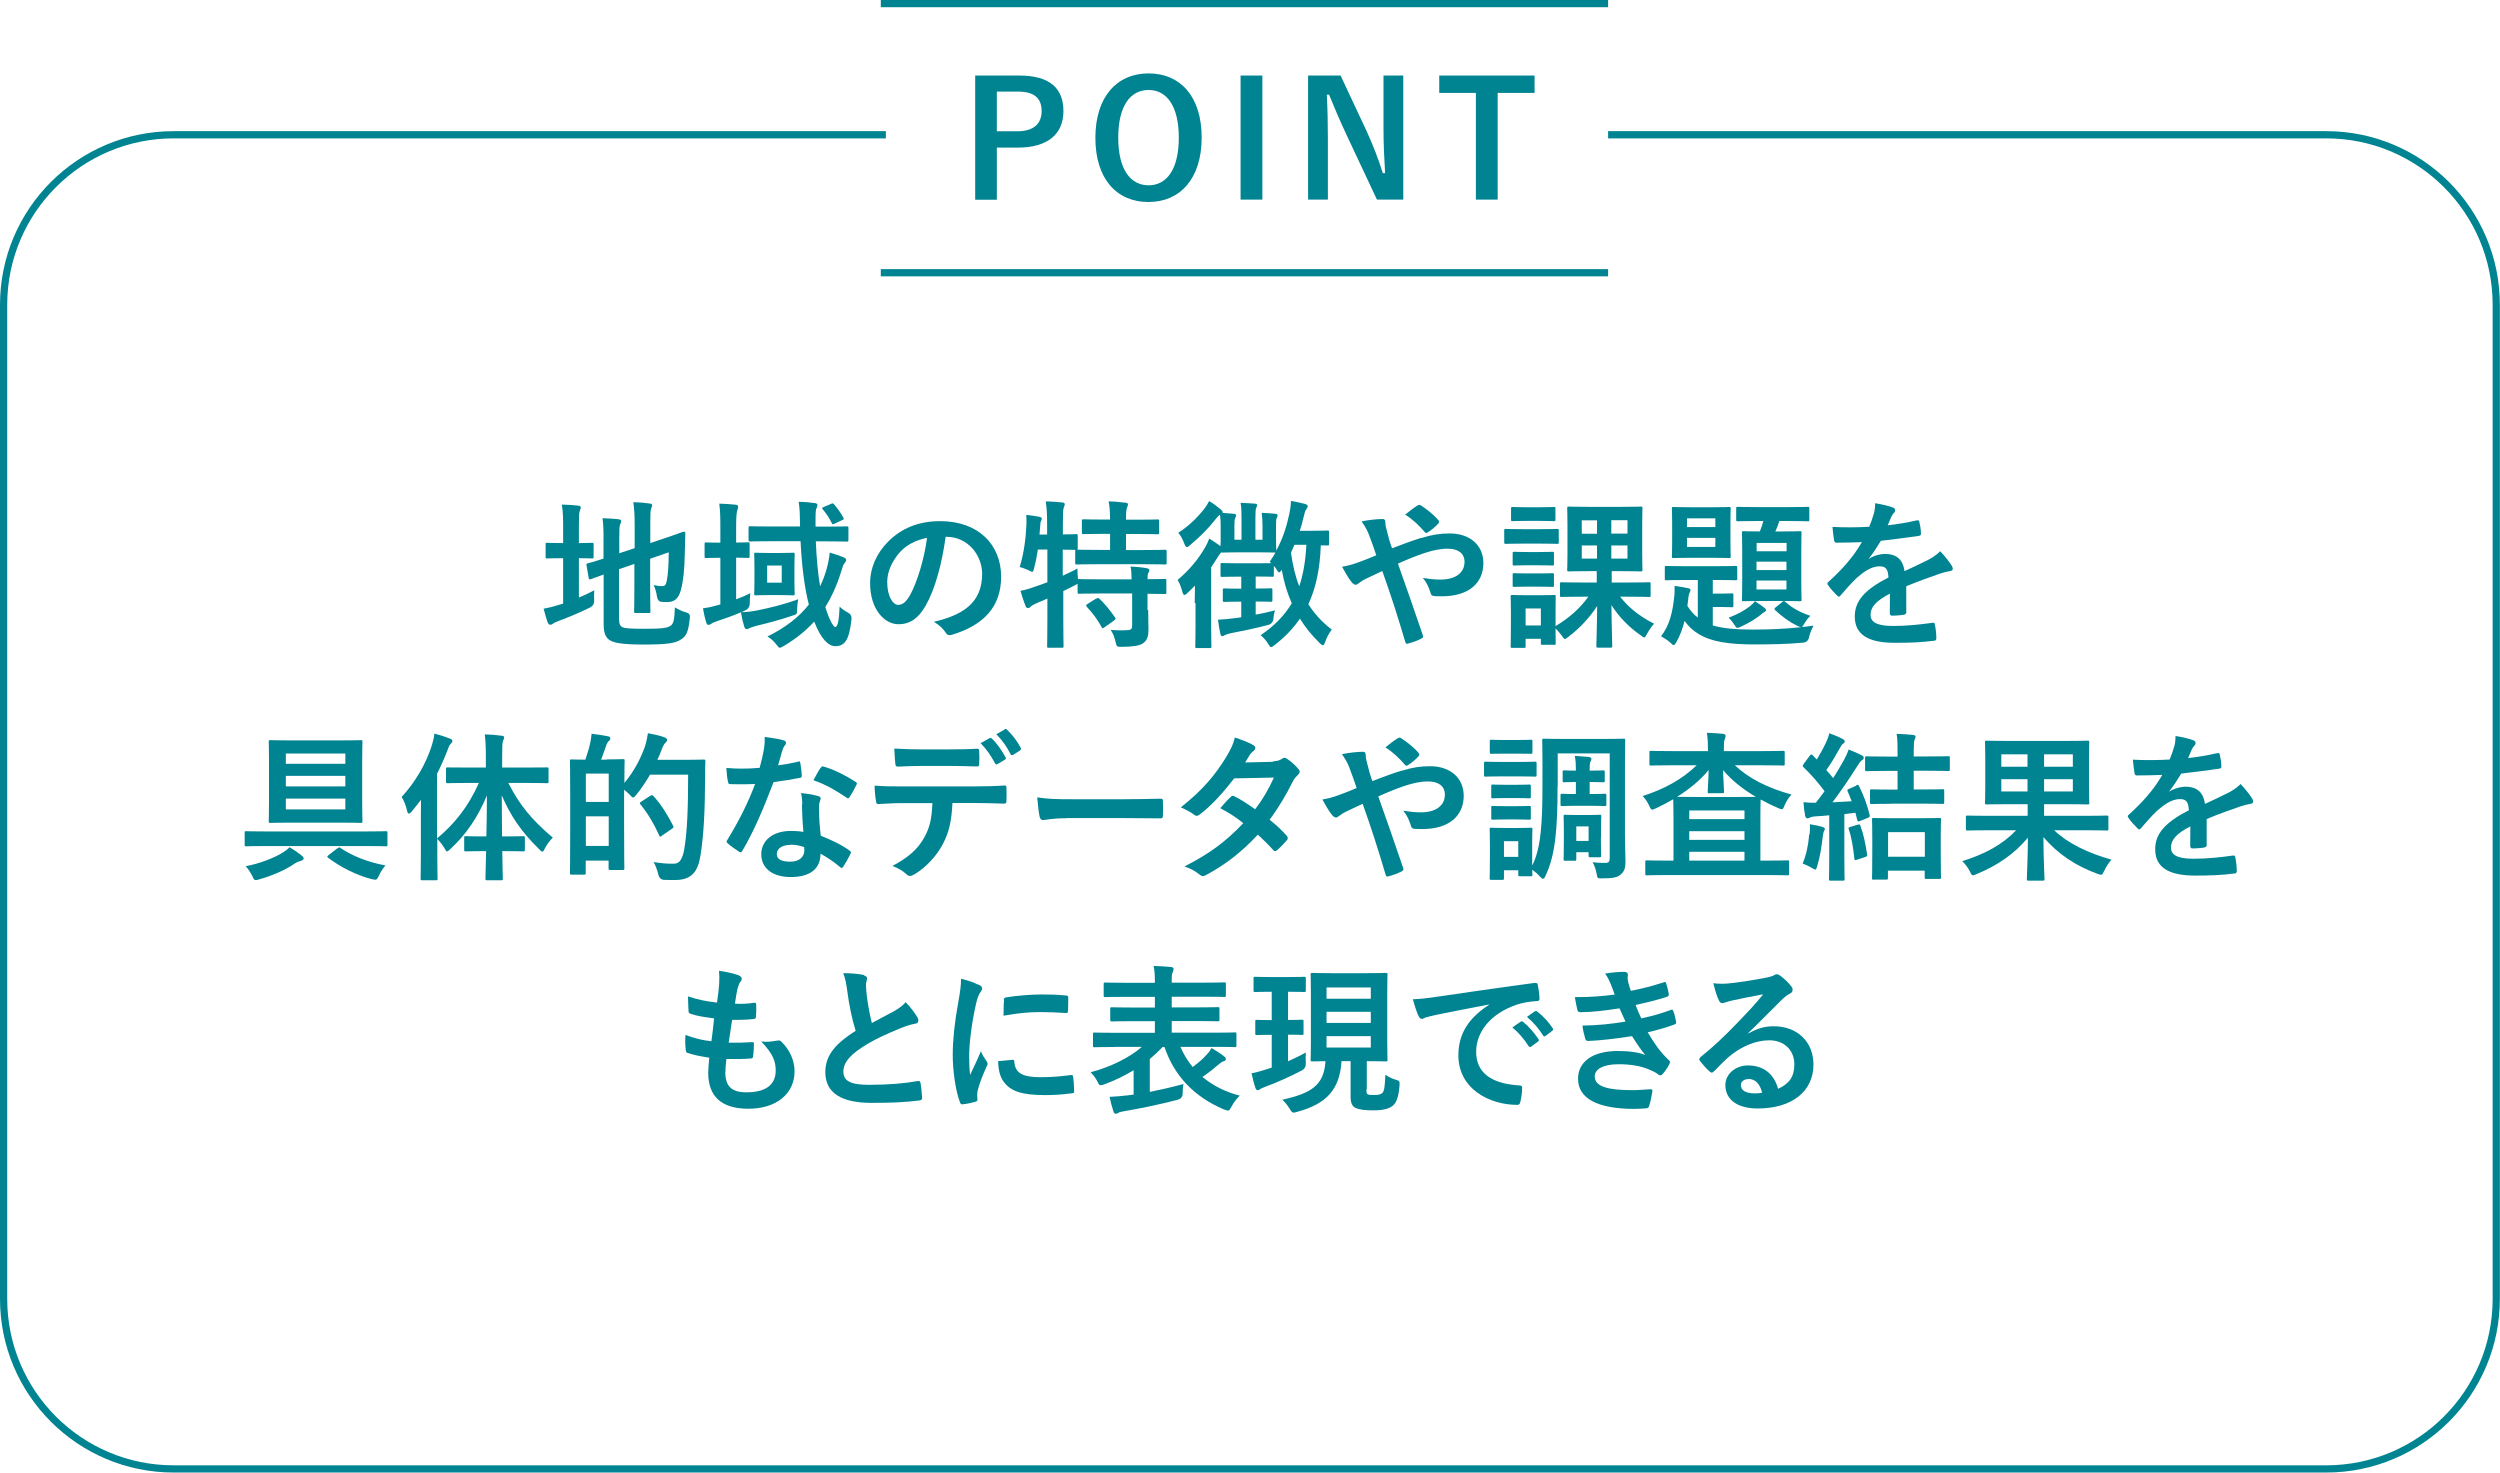 <?xml version="1.0" encoding="UTF-8"?>
<svg id="_レイヤー_2" data-name="レイヤー 2" xmlns="http://www.w3.org/2000/svg" viewBox="0 0 186.99 110.14">
  <defs>
    <style>
      .cls-1 {
        fill: none;
        stroke: #008492;
        stroke-miterlimit: 10;
        stroke-width: .54px;
      }

      .cls-2 {
        fill: #008492;
      }
    </style>
  </defs>
  <g id="_レイヤー_1-2" data-name="レイヤー 1">
    <g>
      <path class="cls-1" d="M120.28,10.08h53.71c7.02,0,12.72,5.69,12.72,12.72v74.35c0,7.02-5.69,12.72-12.72,12.72H12.99c-7.02,0-12.72-5.69-12.72-12.72V22.8c0-7.02,5.69-12.72,12.72-12.72h53.27"/>
      <g>
        <path class="cls-2" d="M76.23,5.65c2.28,0,3.31.94,3.31,2.66s-1.18,2.73-3.41,2.73h-1.57v3.9h-1.62V5.65h3.28ZM74.56,9.82h1.52c1.23,0,1.83-.56,1.83-1.51s-.54-1.46-1.77-1.46h-1.58v2.97Z"/>
        <path class="cls-2" d="M89.88,10.29c0,3.06-1.6,4.82-3.98,4.82s-3.97-1.73-3.97-4.8,1.61-4.82,3.98-4.82,3.97,1.72,3.97,4.8ZM83.64,10.3c0,2.37.91,3.56,2.27,3.56s2.26-1.2,2.26-3.56-.9-3.57-2.26-3.57-2.27,1.18-2.27,3.57Z"/>
        <path class="cls-2" d="M94.42,14.93h-1.63V5.65h1.63v9.28Z"/>
        <path class="cls-2" d="M104.96,14.93h-1.97l-2.25-4.79c-.54-1.16-.91-2.02-1.33-3.06h-.17c.06,1.1.08,2.2.08,3.35v4.5h-1.48V5.65h2.43l1.93,4.12c.53,1.16.89,2.11,1.23,3.18h.17c-.07-1.14-.12-2.15-.12-3.4v-3.9h1.48v9.28Z"/>
        <path class="cls-2" d="M114.78,6.95h-2.76v7.98h-1.63v-7.98h-2.74v-1.3h7.13v1.3Z"/>
      </g>
      <g>
        <path class="cls-2" d="M43.29,44.7c.38-.16.75-.33,1.16-.55-.02.22-.02.49-.01.74q.02.38-.31.55c-.74.37-1.59.72-2.38,1.02-.2.08-.35.14-.39.19-.05.05-.13.08-.2.08s-.13-.04-.18-.14c-.12-.31-.21-.66-.32-1.06.38-.07.75-.16,1.18-.3l.28-.08v-3.4h-.1c-.78,0-1.02.02-1.09.02-.12,0-.12-.01-.12-.13v-.91c0-.12,0-.13.12-.13.07,0,.31.02,1.09.02h.1v-1.12c0-.79-.01-1.28-.1-1.76.47.01.84.04,1.23.08.12.01.19.07.19.14,0,.08-.04.14-.07.24-.06.14-.07.44-.07,1.14v1.28c.68,0,.91-.02.98-.02.11,0,.12.01.12.13v.91c0,.12-.01.13-.12.13-.07,0-.3-.02-.98-.02v2.96ZM46.31,46.36c0,.31.06.45.23.54.17.1.54.13,1.72.13,1.29,0,1.69-.06,1.93-.25.19-.17.25-.41.29-1.35.24.14.51.29.86.38q.3.08.26.39c-.11,1.04-.25,1.36-.65,1.62-.41.28-.98.39-2.83.39-1.63,0-2.22-.14-2.52-.33-.29-.18-.45-.54-.45-1.18v-3.73c-.61.22-.86.32-.96.35-.12.04-.13.02-.16-.1l-.16-.93c-.02-.12-.01-.12.1-.16.1-.02.41-.1,1.17-.35v-1.32c.01-.66-.01-1.22-.07-1.7.41.01.79.04,1.15.07.17.02.24.07.24.13,0,.1-.02.14-.07.25-.06.12-.07.38-.07,1.14v1.03l1.15-.38v-1.74c0-.72-.02-1.09-.1-1.7.45.01.83.04,1.22.1.12.01.19.06.19.13,0,.08-.04.14-.07.24-.06.14-.07.44-.07,1.08v1.51l.92-.31c1.12-.37,1.48-.53,1.57-.54s.13.02.13.12l-.04,1.53c-.02,1.21-.12,2.09-.29,2.7-.18.69-.51.91-1.03.91-.14,0-.29,0-.44-.02q-.26-.02-.32-.39c-.04-.28-.13-.62-.25-.86.25.06.47.08.63.08.2,0,.29-.06.36-.44.08-.46.13-.92.14-2.09l-1.39.48v2.08c0,1.2.02,1.78.02,1.85,0,.12-.01.13-.13.13h-.96c-.12,0-.13-.01-.13-.13,0-.08.02-.66.02-1.85v-1.69l-1.15.39v3.79Z"/>
        <path class="cls-2" d="M55.08,44.82c.35-.13.69-.27,1.04-.45-.02.21-.04.47-.04.74q0,.4-.35.55c-.1.05-.19.1-.29.13.48-.01.81-.06,1.23-.14.87-.18,1.93-.42,3.03-.83-.04.24-.07.48-.08.72,0,.39,0,.41-.36.51-.85.3-1.82.55-2.73.77-.21.07-.36.11-.43.14-.1.05-.17.1-.25.1-.07,0-.13-.05-.18-.18-.1-.31-.18-.66-.25-1.08-.59.25-1.24.48-1.87.69-.2.07-.3.12-.36.17-.06.05-.13.08-.2.08-.06,0-.12-.04-.16-.16-.1-.31-.18-.67-.25-1.08.38-.05.67-.11,1.04-.22l.26-.07v-3.49h-.02c-.74,0-.97.02-1.04.02-.11,0-.12-.01-.12-.13v-.9c0-.13.01-.14.12-.14.08,0,.31.02,1.06.02v-1.1c0-.85-.01-1.22-.08-1.82.44.01.81.04,1.23.08.11.01.18.07.18.13,0,.1-.02.16-.05.25-.06.14-.1.44-.1,1.33v1.12c.61,0,.81-.02.88-.02.12,0,.13.01.13.14v.9c0,.12-.01.13-.13.13-.07,0-.28-.01-.88-.02v3.09ZM61.02,40.48c.05,1.29.16,2.44.32,3.37.2-.41.36-.84.49-1.3.1-.35.2-.85.23-1.22.36.1.73.23,1.03.35.14.07.2.11.2.21,0,.08-.05.14-.12.23-.1.1-.13.25-.26.65-.32,1.03-.71,1.88-1.18,2.63.34,1.1.63,1.5.74,1.5.19,0,.29-.51.33-1.53.17.18.42.34.61.44q.31.16.28.49c-.17,1.6-.51,2.03-1.22,2.03-.49,0-1.06-.51-1.57-1.84-.61.68-1.35,1.27-2.26,1.82-.16.08-.24.14-.31.14s-.13-.07-.25-.23c-.2-.26-.44-.48-.68-.61,1.34-.66,2.36-1.45,3.1-2.39-.33-1.27-.54-2.98-.62-4.74h-2.13c-1.16,0-1.55.02-1.63.02-.12,0-.13-.01-.13-.14v-.87c0-.12.01-.13.13-.13.07,0,.47.02,1.63.02h2.09v-.14c-.01-.8-.02-1.14-.1-1.71.42.01.78.04,1.21.1.13.01.19.07.19.13,0,.08-.02.16-.06.24-.06.12-.08.25-.08.83v.56h.68c1.17,0,1.58-.02,1.65-.02.12,0,.13.01.13.13v.87c0,.13-.01.14-.13.14-.07,0-.48-.02-1.65-.02h-.66ZM58.39,41.36c.65,0,.84-.02.91-.02.13,0,.14.01.14.13,0,.07-.02.31-.02.92v1.08c0,.62.02.86.02.93,0,.12-.01.13-.14.13-.07,0-.26-.02-.91-.02h-.93c-.65,0-.84.02-.92.02-.12,0-.13-.01-.13-.13,0-.08.02-.31.02-.93v-1.08c0-.61-.02-.85-.02-.92,0-.12.01-.13.13-.13.08,0,.28.02.92.02h.93ZM58.47,42.3h-1.09v1.28h1.09v-1.28ZM62.17,37.68c.14-.05.14-.04.23.06.26.3.51.67.68.98.06.11.04.14-.13.2l-.51.24c-.17.08-.18.07-.24-.06-.18-.36-.39-.69-.66-1-.08-.1-.06-.13.1-.19l.54-.23Z"/>
        <path class="cls-2" d="M70.73,40.15c-.28,2.03-.78,3.9-1.5,5.16-.51.9-1.14,1.38-2.03,1.38-1.05,0-2.12-1.12-2.12-3.07,0-1.15.49-2.25,1.35-3.11,1-1,2.27-1.53,3.89-1.53,2.87,0,4.56,1.77,4.56,4.15,0,2.22-1.26,3.62-3.68,4.35-.25.07-.36.02-.51-.22-.13-.2-.38-.48-.84-.75,2.02-.48,3.61-1.32,3.61-3.58,0-1.42-1.08-2.78-2.68-2.78h-.05ZM67.29,41.32c-.57.65-.93,1.45-.93,2.21,0,1.1.44,1.71.81,1.71.31,0,.57-.16.9-.73.53-.97,1.06-2.69,1.27-4.28-.84.17-1.51.5-2.05,1.09Z"/>
        <path class="cls-2" d="M85.88,45.62c0,.55.02,1.06.02,1.48,0,.44-.07.78-.41,1.02-.26.18-.78.26-1.59.26-.36,0-.37.01-.46-.37-.07-.32-.21-.69-.37-.9.42.04.87.05,1.28.02.26-.01.33-.11.33-.37v-2.37h-2.36c-1.14,0-1.52.02-1.59.02-.12,0-.13-.01-.13-.13v-.61s-.13.07-.23.12c-.26.14-.55.28-.84.42v2c0,1.36.02,2.05.02,2.11,0,.12-.01.13-.14.13h-.96c-.12,0-.13-.01-.13-.13,0-.07.02-.74.02-2.09v-1.46l-.84.36c-.19.08-.33.17-.4.24-.05.06-.13.11-.2.11-.08,0-.13-.02-.18-.13-.14-.33-.3-.83-.39-1.16.38-.07.71-.17,1.11-.32.3-.1.6-.2.9-.32v-2.45h-.71c-.07.47-.16.93-.28,1.38-.05.2-.07.29-.14.29-.06,0-.14-.05-.28-.12-.19-.08-.45-.19-.66-.24.32-1.04.46-2.18.5-3.13.01-.23.01-.5-.01-.77.31.04.67.08.97.14.14.04.19.07.19.14s-.02.12-.06.19c-.04.08-.05.22-.06.41l-.05.59h.57v-.67c0-.85-.02-1.21-.1-1.81.46.01.81.04,1.23.08.12.01.19.06.19.12,0,.1-.04.16-.07.25-.06.14-.07.44-.07,1.33v.69c.66,0,.91-.02.97-.02.13,0,.14.01.14.12v.92c0,.07-.01.11-.04.12.1,0,.5.02,1.59.02h.87v-1.2h-.49c-1.07,0-1.41.02-1.48.02-.13,0-.14-.01-.14-.13v-.85c0-.12.01-.13.14-.13.07,0,.42.02,1.48.02h.49c-.01-.69-.04-1.03-.11-1.36.47.01.84.05,1.26.1.12.01.19.05.19.12,0,.08-.04.16-.07.24-.05.13-.08.32-.08.91h.84c1.08,0,1.44-.02,1.51-.02.12,0,.13.01.13.13v.85c0,.12-.01.13-.13.13-.07,0-.43-.02-1.51-.02h-.84v1.2h1.32c1.14,0,1.53-.02,1.59-.02.12,0,.13.01.13.12v.85c0,.12-.01.13-.13.13-.06,0-.45-.02-1.59-.02h-3.37c-1.15,0-1.54.02-1.62.02-.12,0-.13-.01-.13-.13v-.85c0-.06,0-.08.02-.11-.08,0-.33-.01-.95-.02v1.95c.35-.17.72-.33,1.1-.54,0,.23.01.53.04.79h.06c.07,0,.46.02,1.59.02h2.36c-.01-.44-.02-.73-.08-.96.43.02.91.07,1.22.13.12.02.19.08.19.14,0,.08-.04.14-.07.2-.05.08-.07.19-.07.48.89,0,1.22-.02,1.28-.02.12,0,.13.01.13.13v.87c0,.12-.01.13-.13.13-.06,0-.39-.01-1.28-.02v1.22ZM81.99,44.78c.13-.07.17-.07.25.01.42.39.8.88,1.16,1.39.07.11.06.13-.07.23l-.72.51c-.07.05-.11.07-.14.07s-.06-.04-.08-.1c-.33-.59-.67-1.04-1.1-1.5-.08-.11-.07-.13.06-.22l.65-.41Z"/>
        <path class="cls-2" d="M89.36,45.1c0-.37.01-.87.02-1.3-.18.18-.36.37-.55.54-.11.11-.18.16-.24.16-.07,0-.11-.08-.16-.26-.1-.35-.2-.63-.35-.86.9-.77,1.53-1.53,2.06-2.44.12-.2.22-.43.31-.66.32.2.55.36.84.57.01-.17.01-.38.01-.69v-.86c0-.31-.01-.55-.05-.8-.11.07-.2.17-.31.31-.53.69-1.17,1.32-1.91,1.95-.12.1-.19.16-.25.16-.08,0-.14-.1-.21-.29-.13-.35-.29-.61-.44-.78.75-.48,1.38-1.08,1.96-1.81.13-.17.26-.39.35-.56.31.18.55.36.85.61.1.08.16.13.16.22t-.01.05l.85.07c.11.01.17.05.17.11,0,.08-.04.13-.07.21-.04.07-.06.18-.06.53v1.09h.53v-1.64c0-.54-.01-.8-.07-1.12.43.01.68.04,1.07.06.11.01.17.05.17.11,0,.08-.05.13-.07.21-.04.1-.06.23-.06.74v1.64h.53v-1.06c0-.38-.02-.63-.06-.95.38.01.75.04,1.03.07.11.01.16.05.16.12s-.02.11-.06.18c-.04.08-.06.19-.06.56v.87c0,.62.02.94.02,1.02.51-.93.78-1.83.98-2.76.06-.28.11-.62.12-.95.35.05.8.16,1.05.22.13.05.2.1.2.17,0,.1-.05.16-.11.24-.08.11-.12.25-.19.55-.08.36-.18.71-.29,1.05h.86c.86,0,1.12-.02,1.2-.02.12,0,.13.01.13.14v.85c0,.12-.01.13-.13.13-.05,0-.18-.01-.49-.01-.06,1.75-.36,3.18-.93,4.4.43.69,1,1.32,1.75,1.9-.2.28-.34.5-.49.91-.06.18-.11.26-.18.26-.05,0-.13-.06-.24-.17-.6-.59-1.08-1.18-1.47-1.82-.5.73-1.12,1.38-1.89,1.97-.13.1-.2.16-.26.16-.07,0-.12-.07-.22-.23-.17-.29-.37-.49-.57-.66,1.02-.69,1.78-1.47,2.33-2.39-.35-.78-.59-1.6-.75-2.5-.1.13-.14.19-.19.19-.06,0-.12-.07-.21-.24-.06-.08-.12-.17-.19-.24v.68c0,.12-.01.13-.13.13-.07,0-.35-.02-1.15-.02h-.08v.9c.8,0,1.05-.02,1.12-.02.12,0,.13.01.13.13v.75c0,.12-.01.13-.13.13-.07,0-.32-.02-1.12-.02v.98c.46-.08.95-.19,1.44-.32-.05.19-.1.38-.11.61q-.04.39-.39.48c-.9.24-1.9.45-2.75.61-.21.04-.42.11-.51.16-.06.04-.11.07-.19.07-.06,0-.11-.05-.14-.21-.07-.3-.11-.6-.17-1.02.44-.02.84-.06,1.21-.11.17-.02.33-.04.53-.07v-1.17h-.11c-.81,0-1.06.02-1.14.02-.12,0-.13-.01-.13-.13v-.75c0-.12.01-.13.13-.13.07,0,.32.02,1.14.02h.11v-.9h-.21c-.85,0-1.12.02-1.2.02-.13,0-.14-.01-.14-.13v-.78c0-.12.01-.13.14-.13.07,0,.35.02,1.2.02h1.4c.62,0,.92-.01,1.06-.01l-.12-.11c.16-.23.3-.45.43-.68-.11,0-.41-.02-1.26-.02h-1.44c-.85,0-1.15.02-1.22.02s-.08,0-.12-.02c-.08.06-.16.16-.26.33-.16.25-.32.51-.51.79v4.44c0,.96.02,1.41.02,1.47,0,.12-.01.13-.13.13h-.95c-.12,0-.13-.01-.13-.13,0-.06.02-.51.02-1.47v-1.76ZM96.82,40.75c-.08.2-.17.39-.26.59.13.93.32,1.76.62,2.51.3-.89.47-1.9.53-3.1h-.88Z"/>
        <path class="cls-2" d="M106.32,40.24c.79-.25,1.4-.34,2.11-.34,1.54,0,2.52.9,2.52,2.21,0,1.54-1.14,2.49-3.09,2.49-.24,0-.37,0-.53-.01-.21-.01-.28-.07-.32-.21-.14-.44-.27-.78-.59-1.15.53.08.87.12,1.33.12,1.1,0,1.79-.49,1.79-1.33,0-.63-.48-.98-1.24-.98-.63,0-1.14.13-1.77.33-.69.24-1.24.46-1.97.79.63,1.79,1.23,3.47,1.85,5.32.05.16.06.2-.11.29-.3.16-.65.28-1.03.38-.08.01-.12-.01-.16-.13-.56-1.9-1.08-3.52-1.72-5.31-.46.22-.84.4-1.14.54-.3.14-.43.23-.62.37-.08.07-.17.12-.23.12-.07,0-.19-.06-.29-.18-.3-.36-.5-.78-.73-1.17.54-.1.74-.16,1.17-.31.26-.1.67-.24,1.39-.55-.14-.43-.31-.91-.55-1.54-.08-.21-.24-.57-.55-.99.51-.11,1.14-.18,1.6-.18.11,0,.18.08.18.25,0,.16.02.24.05.39.07.26.11.44.24.92.08.3.16.48.21.63.77-.3,1.51-.57,2.18-.78ZM106.03,37.81c.06-.04.1-.05.13-.05s.07.01.13.05c.38.25.93.66,1.29,1.09.04.05.06.08.06.13s-.02.08-.06.13c-.22.24-.49.47-.79.66-.04.02-.07.05-.11.05-.02,0-.06-.02-.1-.06-.42-.48-.86-.93-1.48-1.32.33-.26.67-.53.92-.68Z"/>
        <path class="cls-2" d="M115.18,39.58c.92,0,1.21-.02,1.28-.02.12,0,.13.01.13.13v.85c0,.13-.01.14-.13.14-.07,0-.36-.02-1.28-.02h-1.26c-.92,0-1.21.02-1.28.02-.12,0-.13-.01-.13-.14v-.85c0-.12.01-.13.13-.13.07,0,.36.02,1.28.02h1.26ZM119.53,48.44c-.12,0-.13-.01-.13-.13,0-.23.05-1.52.06-2.98-.55.85-1.33,1.69-2.15,2.3-.13.11-.2.16-.26.16-.07,0-.12-.07-.24-.25-.14-.19-.31-.39-.46-.54,0,.79.01,1.04.01,1.1,0,.12-.01.13-.12.13h-.86c-.12,0-.13-.01-.13-.13v-.32h-1.14v.55c0,.12-.01.13-.13.13h-.85c-.13,0-.14-.01-.14-.13,0-.08.02-.36.02-1.81v-.77c0-.75-.02-1.04-.02-1.12,0-.12.01-.13.14-.13.07,0,.32.02,1.09.02h.92c.77,0,1.02-.02,1.1-.02.11,0,.12.01.12.13,0,.07-.01.36-.01.92v1.28c1-.6,1.84-1.33,2.45-2.2h-.39c-1.14,0-1.53.02-1.6.02-.12,0-.13-.01-.13-.13v-.84c0-.12.01-.13.13-.13.07,0,.47.02,1.6.02h1.02v-.85h-.6c-1.05,0-1.4.02-1.48.02-.12,0-.13-.01-.13-.13,0-.07.02-.41.02-1.2v-2.18c0-.79-.02-1.12-.02-1.2,0-.13.01-.14.13-.14.08,0,.43.02,1.48.02h2.39c1.05,0,1.41-.02,1.5-.02.12,0,.13.01.13.14,0,.07-.02.41-.02,1.2v2.18c0,.79.02,1.14.02,1.2,0,.12-.01.13-.13.13-.08,0-.44-.02-1.5-.02h-.67v.85h1.16c1.15,0,1.54-.02,1.62-.02.12,0,.13.01.13.13v.84c0,.12-.01.13-.13.13-.07,0-.47-.02-1.62-.02h-.53c.57.74,1.4,1.45,2.54,2.02-.2.21-.38.49-.54.78-.1.18-.13.25-.2.25-.05,0-.12-.06-.26-.16-.91-.63-1.64-1.4-2.19-2.26.01,1.5.06,2.81.06,3.05,0,.12-.01.13-.13.13h-.92ZM115.12,37.94c.77,0,1.01-.02,1.08-.02.13,0,.14.01.14.13v.8c0,.12-.01.13-.14.13-.07,0-.31-.02-1.08-.02h-.88c-.78,0-1.02.02-1.09.02-.12,0-.13-.01-.13-.13v-.8c0-.12.01-.13.13-.13.07,0,.31.02,1.09.02h.88ZM115.09,41.29c.72,0,.93-.02,1-.02.13,0,.14.01.14.13v.77c0,.12-.01.13-.14.13-.07,0-.29-.02-1-.02h-.8c-.73,0-.95.02-1.02.02-.12,0-.13-.01-.13-.13v-.77c0-.12.01-.13.13-.13.07,0,.29.02,1.02.02h.8ZM115.09,42.89c.72,0,.93-.02,1-.02.13,0,.14.01.14.13v.77c0,.12-.01.13-.14.13-.07,0-.29-.02-1-.02h-.8c-.73,0-.95.02-1.02.02-.12,0-.13-.01-.13-.13v-.77c0-.12.01-.13.13-.13.07,0,.29.02,1.02.02h.8ZM114.11,45.51v1.27h1.14v-1.27h-1.14ZM119.45,39.92v-1h-1.14v1h1.14ZM119.45,41.78v-.98h-1.14v.98h1.14ZM120.52,38.91v1h1.21v-1h-1.21ZM121.73,40.8h-1.21v.98h1.21v-.98Z"/>
        <path class="cls-2" d="M133.27,45.04c.07-.06.11-.08.16-.08.04,0,.06.02.11.06.55.5,1.22.83,1.87,1.04-.14.13-.29.31-.42.53-.14.25-.17.28-.24.31.28-.02.59-.06.89-.11-.14.28-.25.54-.33.86q-.07.39-.46.42c-1.22.11-2.38.13-3.71.13-1.85,0-3.15-.22-4.03-.74-.53-.32-.83-.62-1.11-1.02-.14.55-.33,1.09-.61,1.58-.1.16-.14.23-.2.23s-.12-.05-.24-.17c-.23-.21-.51-.38-.71-.49.61-.79.87-1.73,1-3.1.01-.19.02-.42.01-.67.32.04.67.11.99.17.14.02.2.07.2.13,0,.08-.02.13-.07.22-.04.07-.06.14-.08.33l-.08.65c.23.35.45.63.78.87v-2.81h-.9c-1.03,0-1.38.02-1.45.02-.11,0-.12-.01-.12-.13v-.81c0-.12.01-.13.12-.13.07,0,.42.02,1.45.02h2.27c1.03,0,1.38-.02,1.45-.02.12,0,.13.01.13.13v.81c0,.12-.01.13-.13.13-.07,0-.42-.02-1.45-.02h-.25v1.02h.53c.65,0,.81-.02.88-.02.12,0,.13.01.13.13v.78c0,.12-.01.13-.13.13-.07,0-.24-.02-.88-.02h-.53v1.38c.71.21,1.64.31,2.99.31,1.23,0,2.4-.05,3.61-.18-.08-.01-.14-.04-.27-.1-.66-.32-1.18-.72-1.66-1.17-.1-.1-.07-.13.05-.23l.45-.36ZM128.05,37.94c.9,0,1.21-.02,1.28-.02.11,0,.12.01.12.13,0,.07-.02.36-.02,1.04v1.47c0,.69.02.98.02,1.05,0,.12-.01.13-.12.13-.07,0-.38-.02-1.28-.02h-1.58c-.9,0-1.21.02-1.29.02-.12,0-.13-.01-.13-.13,0-.08.02-.36.02-1.05v-1.47c0-.68-.02-.97-.02-1.04,0-.12.01-.13.13-.13.08,0,.39.02,1.29.02h1.58ZM128.3,39.42v-.65h-2.12v.65h2.12ZM128.3,40.23h-2.12v.68h2.12v-.68ZM131.96,45.45c.08.07.13.11.13.18,0,.08-.06.12-.14.16-.08.04-.14.1-.25.19-.39.31-.87.61-1.46.88-.14.06-.21.1-.29.1-.08,0-.12-.07-.21-.21-.17-.26-.28-.38-.44-.55.75-.29,1.17-.54,1.58-.85.13-.11.25-.21.38-.38.26.16.48.31.71.49ZM131.45,38.97c-1.03,0-1.38.02-1.45.02-.13,0-.14-.01-.14-.12v-.83c0-.12.01-.13.14-.13.07,0,.42.02,1.45.02h2.3c1.03,0,1.38-.02,1.45-.02.12,0,.13.01.13.13v.83c0,.11-.01.12-.13.12-.07,0-.42-.02-1.45-.02h-.66c-.1.3-.19.55-.3.78h.54c.91,0,1.21-.02,1.29-.02.12,0,.13.01.13.13,0,.07-.02.42-.02,1.26v2.46c0,.83.02,1.18.02,1.26,0,.12-.01.13-.13.13-.08,0-.38-.02-1.29-.02h-1.63c-.91,0-1.21.02-1.28.02-.12,0-.13-.01-.13-.13,0-.07.02-.43.02-1.26v-2.46c0-.84-.02-1.18-.02-1.26,0-.12.01-.13.13-.13.07,0,.36.02,1.21.02.11-.25.18-.49.26-.78h-.44ZM131.39,41.23h2.24v-.62h-2.24v.62ZM133.62,42.64v-.63h-2.24v.63h2.24ZM133.62,43.42h-2.24v.67h2.24v-.67Z"/>
        <path class="cls-2" d="M142.59,45.77c0,.13-.07.19-.23.22-.16.02-.51.06-.85.06-.11,0-.16-.07-.16-.19,0-.43,0-1.03.01-1.46-1.06.55-1.45,1.02-1.45,1.59,0,.5.41.83,1.66.83,1.1,0,2.06-.11,2.98-.24.11-.01.16.02.17.13.06.28.11.69.11.98.01.14-.04.23-.13.23-1.03.13-1.81.16-2.97.16-1.96,0-3-.59-3-1.97,0-1.15.72-1.99,2.52-2.92-.04-.61-.18-.85-.72-.83-.56.02-1.1.38-1.65.86-.51.5-.81.85-1.2,1.3-.06.07-.1.11-.14.11-.04,0-.08-.04-.13-.08-.17-.17-.53-.54-.68-.79-.04-.05-.05-.08-.05-.11,0-.05.02-.08.08-.13.92-.83,1.81-1.77,2.5-2.97-.56.02-1.21.04-1.91.04-.11,0-.14-.06-.17-.19-.04-.19-.08-.63-.12-.99.91.05,1.84.04,2.75-.01.13-.32.24-.61.36-1.03.05-.2.08-.41.08-.73.53.08,1.05.21,1.36.33.1.04.14.12.14.2,0,.06-.02.13-.08.18-.07.06-.14.17-.2.29-.07.17-.13.32-.28.65.73-.08,1.46-.2,2.18-.37.13-.02.17.01.19.12.06.24.11.51.12.86.01.12-.04.17-.2.19-.9.13-1.93.26-2.8.36-.27.44-.54.88-.9,1.33v.02c.39-.25.88-.37,1.21-.37.79,0,1.34.36,1.46,1.29.47-.22,1.15-.53,1.76-.84.23-.12.61-.34.91-.65.4.42.71.84.84,1.05.07.11.1.19.1.26,0,.1-.06.14-.18.17-.25.04-.49.1-.73.18-.78.27-1.56.54-2.57.96v1.93Z"/>
        <path class="cls-2" d="M19.92,63.28c-1.05,0-1.42.02-1.5.02-.12,0-.12-.01-.12-.13v-.87c0-.12,0-.13.12-.13.07,0,.44.02,1.5.02h7.44c1.05,0,1.42-.02,1.5-.02.12,0,.12.01.12.13v.87c0,.12,0,.13-.12.13-.07,0-.44-.02-1.5-.02h-7.44ZM22.53,63.97c.14.11.18.17.18.24,0,.08-.06.13-.19.17-.16.05-.3.1-.48.21-.68.48-1.71.92-2.64,1.18-.13.04-.21.06-.27.06-.12,0-.16-.08-.26-.31-.16-.3-.32-.56-.5-.73,1.04-.19,2.17-.63,2.81-1.04.17-.1.32-.22.48-.38.38.23.61.39.88.6ZM25.36,55.38c1.15,0,1.54-.02,1.62-.02.12,0,.13.01.13.13,0,.07-.02.49-.02,1.39v3.15c0,.9.02,1.3.02,1.38,0,.13-.01.14-.13.14-.07,0-.47-.02-1.62-.02h-3.5c-1.15,0-1.54.02-1.63.02-.12,0-.13-.01-.13-.14,0-.07.02-.48.02-1.38v-3.15c0-.9-.02-1.3-.02-1.39,0-.12.01-.13.13-.13.08,0,.48.02,1.63.02h3.5ZM21.38,56.36v.77h4.45v-.77h-4.45ZM25.83,58.82v-.79h-4.45v.79h4.45ZM25.83,59.73h-4.45v.81h4.45v-.81ZM25.24,63.46c.12-.1.16-.1.25-.02.81.55,2,1.05,3.34,1.29-.18.21-.35.47-.48.75-.12.24-.17.32-.28.32-.06,0-.16-.02-.28-.05-1.14-.28-2.43-.96-3.24-1.59-.12-.08-.08-.11.05-.22l.63-.49Z"/>
        <path class="cls-2" d="M35.13,58.56c-1.17,0-1.57.02-1.64.02-.12,0-.13-.01-.13-.13v-.92c0-.13.01-.13.13-.13.07,0,.47.01,1.64.01h1.21v-.78c0-.77-.02-1.18-.08-1.7.43.01.85.04,1.26.1.12,0,.19.06.19.12,0,.1-.05.17-.08.25-.06.14-.07.4-.07,1.21v.8h1.7c1.16,0,1.57-.01,1.65-.01.11,0,.12,0,.12.13v.92c0,.12-.01.13-.12.13-.08,0-.49-.02-1.65-.02h-1.24c.83,1.62,1.71,2.73,3.33,4.09-.25.25-.44.51-.59.8-.08.17-.13.25-.19.25s-.13-.07-.25-.19c-1.38-1.35-2.14-2.52-2.79-4.02,0,1.08.01,2.14.02,3.07h.28c.93,0,1.23-.02,1.3-.02.12,0,.13.01.13.13v.87c0,.13-.01.14-.13.14-.07,0-.37-.02-1.3-.02h-.26c.01,1.14.04,1.93.04,2.05s-.01.13-.13.13h-1.03c-.13,0-.14-.01-.14-.13s.02-.92.05-2.05h-.21c-.93,0-1.23.02-1.3.02-.12,0-.13-.01-.13-.14v-.87c0-.12.01-.13.13-.13.07,0,.37.02,1.3.02h.23c.02-.93.04-2,.04-3.06-.68,1.62-1.54,2.9-2.73,4-.12.11-.19.18-.25.18s-.11-.07-.19-.23c-.17-.29-.36-.51-.54-.71v1.15c0,1.17.02,1.76.02,1.82,0,.12-.01.13-.13.13h-1.02c-.11,0-.12-.01-.12-.13,0-.07.02-.65.02-1.82v-2.72c0-.39,0-.87.01-1.35-.23.3-.46.6-.69.87-.08.1-.16.16-.22.16s-.1-.07-.13-.21c-.08-.38-.25-.79-.41-1.03,1.03-1.12,1.82-2.46,2.27-3.89.08-.29.16-.55.18-.85.43.11.81.23,1.16.37.13.06.19.1.19.18s-.04.13-.13.22c-.07.07-.13.17-.24.48-.23.59-.48,1.17-.78,1.75v4.84c1.33-1.11,2.34-2.38,3.13-4.15h-.67Z"/>
        <path class="cls-2" d="M45.38,56.8c.85,0,1.12-.02,1.21-.02.12,0,.13.01.13.13,0,.06-.02.48-.02,1.65.78-.92,1.23-1.88,1.53-2.7.1-.31.18-.65.23-1.02.45.08.97.2,1.18.29.16.05.25.11.25.19,0,.1-.01.13-.12.24-.1.08-.2.28-.32.61-.08.23-.18.44-.28.66h2.24c.86,0,1.14-.02,1.21-.02.12,0,.14.02.14.14-.02.33-.02.66-.02.99-.01,2.75-.1,4.49-.35,6.06-.19,1.22-.68,1.79-1.81,1.82-.26,0-.6.01-.91-.01q-.35-.02-.43-.41c-.08-.32-.21-.68-.35-.92.65.1,1.05.13,1.53.12.43,0,.63-.4.75-1.03.23-1.29.3-3.15.3-5.63h-2.85c-.29.5-.62,1-1.02,1.5-.12.14-.19.21-.25.21s-.12-.07-.25-.21c-.13-.13-.28-.26-.42-.37v2.48c0,2.79.02,3.31.02,3.39,0,.12-.01.13-.13.13h-.92c-.12,0-.13-.01-.13-.13v-.57h-1.71v.91c0,.13-.01.14-.14.14h-.91c-.12,0-.13-.01-.13-.14,0-.07.02-.63.02-3.54v-2.07c0-2.08-.02-2.66-.02-2.74,0-.12.01-.13.13-.13.07,0,.32.02,1.02.02.14-.42.29-.87.37-1.26.05-.23.07-.41.1-.68.43.05.87.12,1.23.19.11.02.17.08.17.16,0,.08-.02.12-.11.19-.07.06-.13.17-.17.26-.13.36-.26.77-.41,1.14h.41ZM43.82,57.86v2.12h1.71v-2.12h-1.71ZM45.53,63.27v-2.21h-1.71v2.21h1.71ZM48.64,59.53c.06-.04.1-.06.13-.06.02,0,.05.02.1.07.59.63,1.09,1.46,1.47,2.21.06.12.05.16-.1.25l-.74.51c-.06.05-.1.07-.12.07-.04,0-.06-.04-.08-.11-.39-.87-.85-1.63-1.4-2.31-.07-.1-.06-.12.08-.21l.66-.43Z"/>
        <path class="cls-2" d="M59.68,56.97c.11-.04.16-.04.18.1.06.3.1.66.11.97,0,.11-.05.13-.14.14-.65.13-1.23.22-1.97.32-.77,2.02-1.47,3.67-2.33,5.13-.05.08-.08.12-.13.12-.04,0-.08-.02-.14-.06-.27-.17-.62-.42-.83-.61-.06-.05-.08-.08-.08-.13,0-.04.01-.08.06-.14.9-1.48,1.53-2.74,2.07-4.17-.46.02-.83.02-1.2.02-.26,0-.36,0-.66-.01-.12,0-.14-.04-.17-.19-.06-.23-.1-.62-.12-1.02.49.04.77.05,1.11.05.47,0,.83-.01,1.38-.06.14-.5.23-.91.31-1.34.07-.42.07-.6.07-.97.51.07,1.03.14,1.4.25.12.02.19.1.19.18,0,.1-.04.16-.11.23-.07.1-.12.2-.19.44-.08.29-.18.66-.29,1.02.47-.05,1.02-.16,1.48-.26ZM60.01,60.17c-.01-.32-.02-.51-.1-.85.59.06.9.11,1.3.23.11.02.17.08.17.19,0,.02-.02.11-.07.25-.05.14-.06.29-.05.49,0,.71.04,1.22.13,2.03.86.35,1.45.61,2.15,1.11.12.08.13.13.07.25-.18.37-.35.67-.55.97-.04.06-.07.08-.11.08s-.07-.02-.12-.07c-.53-.45-.97-.72-1.46-1,0,1.2-.86,1.75-2.23,1.75s-2.2-.67-2.2-1.7.86-1.75,2.21-1.75c.23,0,.56.01.94.07-.07-.77-.1-1.5-.11-2.06ZM59.16,63.19c-.6,0-1.06.24-1.06.69,0,.38.33.57,1.02.57.65,0,1.04-.35,1.04-.85,0-.11,0-.17-.01-.24-.29-.1-.61-.18-.98-.18ZM61.39,57.43c.07-.12.13-.13.25-.08.71.19,1.65.67,2.34,1.12.07.05.11.08.11.13,0,.04-.01.08-.05.14-.12.26-.33.63-.5.89-.04.06-.07.08-.11.08s-.06-.01-.11-.05c-.71-.48-1.57-1-2.48-1.3.2-.36.38-.72.54-.93Z"/>
        <path class="cls-2" d="M71.24,60.07c-.07,1.34-.24,2.14-.71,3.05-.48.93-1.34,1.81-2.11,2.26-.13.08-.25.14-.36.14-.08,0-.17-.04-.25-.12-.24-.24-.65-.48-1.06-.63,1.17-.63,1.88-1.22,2.38-2.13.44-.79.56-1.44.61-2.57h-2.27c-.6,0-1.18.04-1.79.07-.11.01-.14-.07-.16-.23-.06-.33-.1-.79-.1-1.15.67.06,1.34.06,2.03.06h5.37c.93,0,1.63-.02,2.33-.07.12,0,.13.07.13.24.01.16.01.77,0,.92,0,.16-.07.2-.18.2-.62-.02-1.45-.05-2.27-.05h-1.6ZM68.87,57.29c-.55,0-1.03.02-1.7.05-.16,0-.19-.06-.2-.2-.04-.29-.05-.72-.08-1.15.84.05,1.45.06,1.99.06h2.2c.67,0,1.42-.01,2.02-.05.12,0,.14.07.14.23.02.29.02.59,0,.87,0,.17-.02.23-.16.23-.65-.02-1.35-.04-2.01-.04h-2.2ZM74.02,55.21c.06-.04.11-.02.17.04.35.32.73.85,1.02,1.39.04.07.04.13-.06.19l-.54.32c-.08.05-.14.02-.19-.06-.31-.59-.65-1.08-1.08-1.5l.68-.38ZM75.15,54.54c.07-.05.11-.02.17.04.41.38.79.9,1.02,1.34.04.07.05.14-.06.22l-.5.32c-.11.06-.17.01-.2-.06-.27-.54-.61-1.03-1.06-1.48l.65-.37Z"/>
        <path class="cls-2" d="M79.8,61.2c-1.18,0-1.64.14-1.76.14-.14,0-.24-.07-.28-.25-.06-.28-.13-.84-.18-1.45.78.12,1.38.14,2.58.14h3.85c.91,0,1.83-.02,2.75-.04.18-.01.22.02.22.17.02.36.02.77,0,1.12,0,.14-.05.19-.22.18-.9-.01-1.78-.02-2.67-.02h-4.31Z"/>
        <path class="cls-2" d="M95.22,56.94c.35-.01.5-.08.66-.18.08-.06.14-.08.2-.08s.13.04.22.1c.26.16.6.48.81.73.07.07.1.14.1.22s-.04.14-.13.23c-.12.11-.24.23-.36.45-.51,1.02-1.08,2-1.76,2.9.49.39.94.81,1.29,1.21.05.05.07.11.07.17,0,.05-.02.11-.07.16-.17.2-.54.59-.74.75-.05.04-.1.06-.14.06-.04,0-.08-.02-.13-.07-.29-.33-.77-.81-1.16-1.16-1.22,1.32-2.45,2.25-3.82,2.99-.11.06-.2.11-.3.11-.07,0-.14-.04-.23-.11-.38-.31-.72-.47-1.14-.61,1.85-.95,3.05-1.81,4.4-3.24-.45-.37-.99-.74-1.72-1.12.26-.29.51-.6.79-.85.05-.05.1-.08.16-.08.04,0,.07.02.12.05.43.2.96.55,1.54.96.57-.74,1.02-1.52,1.4-2.37l-2.97.06c-.98,1.26-1.76,2.08-2.56,2.69-.08.06-.16.11-.24.11-.06,0-.13-.02-.19-.08-.3-.22-.61-.38-1-.55,1.67-1.33,2.57-2.43,3.39-3.76.38-.65.54-.97.65-1.47.41.14,1.03.35,1.4.59.1.05.13.12.13.19,0,.08-.06.18-.14.24-.11.07-.19.17-.25.25-.1.17-.17.29-.37.6l2.11-.05Z"/>
        <path class="cls-2" d="M104.85,57.65c.79-.25,1.4-.34,2.11-.34,1.54,0,2.52.9,2.52,2.21,0,1.54-1.14,2.49-3.09,2.49-.24,0-.37,0-.53-.01-.21-.01-.28-.07-.32-.21-.14-.44-.27-.78-.59-1.15.53.08.87.12,1.33.12,1.1,0,1.79-.49,1.79-1.33,0-.63-.48-.98-1.24-.98-.63,0-1.14.13-1.77.33-.69.24-1.24.46-1.97.79.63,1.79,1.23,3.47,1.85,5.32.05.16.06.2-.11.29-.3.16-.65.28-1.03.38-.08.01-.12-.01-.16-.13-.56-1.9-1.08-3.52-1.72-5.31-.46.22-.84.4-1.14.54-.3.14-.43.23-.62.37-.08.07-.17.12-.23.12-.07,0-.19-.06-.29-.18-.3-.36-.5-.78-.73-1.17.54-.1.74-.16,1.17-.31.26-.1.67-.24,1.39-.55-.14-.43-.31-.91-.55-1.54-.08-.21-.24-.57-.55-.99.51-.11,1.14-.18,1.6-.18.11,0,.18.08.18.25,0,.16.02.24.05.39.07.26.11.44.24.92.08.3.16.48.21.63.77-.3,1.51-.57,2.18-.78ZM104.55,55.22c.06-.04.1-.05.13-.05s.07.01.13.05c.38.25.93.66,1.29,1.09.04.05.06.08.06.13s-.02.08-.06.13c-.22.24-.49.47-.79.66-.04.02-.07.05-.11.05-.02,0-.06-.02-.1-.06-.42-.48-.86-.93-1.48-1.32.33-.26.67-.53.92-.68Z"/>
        <path class="cls-2" d="M113.52,56.99c.92,0,1.21-.02,1.28-.02.12,0,.13.01.13.13v.85c0,.13-.01.14-.13.14-.07,0-.36-.02-1.28-.02h-1.11c-.91,0-1.21.02-1.28.02-.12,0-.13-.01-.13-.14v-.85c0-.12.01-.13.13-.13.07,0,.37.02,1.28.02h1.11ZM116.5,58.78c0,3.31-.18,5.19-.89,6.7-.07.17-.13.25-.2.25-.06,0-.13-.06-.24-.18-.18-.2-.38-.38-.57-.49.01.24.02.31.02.35,0,.12-.01.13-.12.13h-.81c-.12,0-.13-.01-.13-.13v-.32h-1.07v.59c0,.12-.01.13-.13.13h-.8c-.13,0-.14-.01-.14-.13,0-.08.02-.26.02-1.75v-.77c0-.75-.02-1.04-.02-1.12,0-.12.01-.13.14-.13.07,0,.32.02,1.09.02h.74c.78,0,1.03-.02,1.11-.02.11,0,.12.01.12.13,0,.07-.02.36-.02.92v1.78c.67-1.29.77-3.25.77-6.14v-1.52c0-1.06-.02-1.62-.02-1.7,0-.12.01-.13.13-.13.08,0,.45.02,1.55.02h2.85c1.1,0,1.48-.02,1.55-.02.12,0,.13.01.13.13,0,.07-.02.63-.02,1.7v5.38c0,.89.04,1.5.04,1.99,0,.45-.08.73-.36.96-.24.2-.49.29-1.45.29-.25,0-.3-.02-.33-.25-.06-.36-.18-.73-.32-.96.35.04.61.06.96.05.27,0,.32-.11.32-.41v-7.78h-3.89v2.43ZM113.4,55.35c.78,0,1.02-.02,1.09-.02.12,0,.13.01.13.13v.8c0,.12-.01.12-.13.12-.07,0-.31-.01-1.09-.01h-.75c-.78,0-1.02.01-1.09.01-.12,0-.13,0-.13-.12v-.8c0-.12.01-.13.13-.13.07,0,.31.02,1.09.02h.75ZM113.34,58.7c.73,0,.95-.02,1.02-.02.13,0,.14.01.14.12v.78c0,.12-.01.13-.14.13-.07,0-.29-.02-1.02-.02h-.65c-.73,0-.95.02-1.02.02-.12,0-.13-.01-.13-.13v-.78c0-.11.01-.12.13-.12.07,0,.29.02,1.02.02h.65ZM113.34,60.3c.73,0,.95-.02,1.02-.02.13,0,.14.01.14.13v.77c0,.12-.01.13-.14.13-.07,0-.29-.02-1.02-.02h-.65c-.73,0-.95.02-1.02.02-.12,0-.13-.01-.13-.13v-.77c0-.12.01-.13.13-.13.07,0,.29.02,1.02.02h.65ZM112.49,62.92v1.17h1.07v-1.17h-1.07ZM118.95,57.64c.6,0,.87-.02.95-.02.12,0,.13.01.13.13v.63c0,.12-.01.13-.13.13-.07,0-.35-.02-.95-.02h-.05v.9h.14c.61,0,.91-.02.98-.02.12,0,.13.01.13.13v.66c0,.12-.01.13-.13.13-.07,0-.37-.02-.98-.02h-1.35c-.47,0-.77.02-.83.02-.13,0-.14-.01-.14-.13v-.66c0-.12.01-.13.14-.13.06,0,.36.02.83.02h.18v-.9h-.07c-.44,0-.72.02-.8.02-.12,0-.12-.01-.12-.13v-.63c0-.12,0-.13.12-.13.08,0,.36.02.8.02h.07v-.02c0-.46-.01-.69-.08-1.08.32.02.74.05,1.05.08.12.02.19.07.19.13,0,.1-.04.16-.07.23-.05.1-.06.23-.06.62v.04h.05ZM119.74,62.61c0,1.05.02,1.3.02,1.38,0,.12-.01.13-.13.13h-.68c-.12,0-.13-.01-.13-.13v-.25h-.92v.51c0,.12-.01.13-.13.13h-.68c-.13,0-.14-.01-.14-.13,0-.08.02-.32.02-1.54v-.65c0-.66-.02-.92-.02-.99,0-.12.01-.13.14-.13.07,0,.26.02.89.02h.78c.62,0,.8-.02.88-.02.12,0,.13.01.13.13,0,.06-.02.33-.02.83v.72ZM117.9,61.81v1.09h.92v-1.09h-.92Z"/>
        <path class="cls-2" d="M125.05,57.24c-1.1,0-1.48.02-1.55.02-.12,0-.13-.01-.13-.12v-.84c0-.13.01-.14.13-.14.07,0,.46.02,1.55.02h2.7v-.04c0-.53-.01-.8-.08-1.33.43.01.81.04,1.22.08.12.01.18.08.18.16,0,.08-.04.14-.06.23-.05.1-.07.23-.07.71v.19h2.87c1.1,0,1.48-.02,1.55-.02.12,0,.13.01.13.14v.84c0,.11-.01.12-.13.12-.07,0-.45-.02-1.55-.02h-2.05c1.05.99,2.46,1.7,4.24,2.19-.22.23-.38.48-.51.79-.1.23-.13.31-.23.31-.06,0-.14-.04-.28-.1-.45-.19-.88-.41-1.29-.63-.01.17-.02.56-.02,1.26v3.31h.56c1.04,0,1.4-.02,1.47-.02.11,0,.12.01.12.13v.86c0,.12-.01.13-.12.13-.07,0-.43-.02-1.47-.02h-7.57c-1.04,0-1.4.02-1.47.02-.12,0-.13-.01-.13-.13v-.86c0-.12.01-.13.13-.13.07,0,.43.02,1.47.02h.51v-3.31c0-.73-.02-1.12-.02-1.28-.43.25-.86.48-1.28.67-.13.06-.22.11-.29.11-.08,0-.13-.08-.23-.3-.13-.29-.31-.54-.49-.72,1.61-.51,2.98-1.26,4.04-2.3h-1.85ZM127.86,59.34c-.12,0-.13-.01-.13-.13,0-.26.06-.93.07-1.62-.63.78-1.47,1.45-2.36,2.01.2,0,.62.01,1.42.01h3.11c.73,0,1.14,0,1.36-.01-.98-.57-1.83-1.26-2.45-2,.01.65.07,1.34.07,1.6,0,.12-.01.13-.13.13h-.97ZM126.35,60.62v.65h4.13v-.65h-4.13ZM130.48,62.82v-.65h-4.13v.65h4.13ZM130.48,64.37v-.66h-4.13v.66h4.13Z"/>
        <path class="cls-2" d="M138.86,58.73c.11-.05.13-.05.19.07.35.69.61,1.41.79,2.14.04.14,0,.17-.13.23l-.57.23c-.17.06-.19.06-.23-.08l-.13-.53c-.28.04-.55.07-.83.1v3.28c0,1.1.02,1.51.02,1.57,0,.12-.01.13-.13.13h-.91c-.12,0-.13-.01-.13-.13,0-.07.02-.47.02-1.57v-3.19c-.35.04-.68.06-1.01.08-.2.01-.36.05-.45.1-.07.04-.11.05-.18.05-.08,0-.13-.07-.16-.19-.06-.31-.1-.63-.13-1.02.35.04.61.05.93.04.23-.29.44-.57.65-.86-.47-.63-.99-1.24-1.57-1.79-.05-.05-.06-.08-.06-.11,0-.05.04-.08.08-.16l.44-.59c.1-.12.13-.13.22-.04l.31.32c.25-.41.51-.89.72-1.34.11-.24.16-.39.22-.63.35.13.71.28.99.43.11.06.16.12.16.19s-.05.12-.11.16c-.1.06-.14.13-.23.29-.36.63-.63,1.12-1.04,1.69.18.19.35.39.51.6.3-.45.56-.92.83-1.39.13-.25.24-.48.33-.75.32.12.71.29.99.44.11.06.14.1.14.17,0,.08-.04.13-.13.19-.12.08-.19.19-.37.47-.63,1-1.27,1.93-1.84,2.68.48-.02.96-.05,1.44-.08-.1-.25-.19-.49-.3-.73-.05-.11-.04-.14.11-.2l.54-.24ZM135.35,62.42c.02-.26.04-.48.02-.77.38.06.69.12.92.19.14.05.2.1.2.14,0,.07-.01.12-.06.18-.04.06-.07.24-.1.44-.08.67-.19,1.47-.4,2.15-.06.19-.08.29-.16.29-.06,0-.14-.06-.28-.14-.16-.1-.51-.26-.66-.31.26-.63.43-1.36.49-2.18ZM138.95,61.69c.14-.05.17-.04.2.08.24.62.37,1.3.5,2.12.02.12.02.16-.14.21l-.6.2c-.18.06-.2.05-.21-.08-.1-.86-.2-1.56-.42-2.19-.04-.12-.02-.13.12-.18l.55-.17ZM141.47,60.12c-1.04,0-1.4.02-1.47.02-.12,0-.13-.01-.13-.13v-.84c0-.12.01-.13.13-.13.07,0,.43.02,1.47.02h.46v-1.4h-.75c-1.11,0-1.48.02-1.55.02-.12,0-.13-.01-.13-.13v-.85c0-.12.01-.13.13-.13.07,0,.44.02,1.55.02h.75v-.35c0-.59,0-.93-.07-1.35.44.01.81.04,1.22.08.12.01.2.05.2.13,0,.07-.02.13-.07.21-.05.12-.07.37-.07.9v.37h1.02c1.1,0,1.48-.02,1.54-.02.13,0,.14.01.14.13v.85c0,.12-.01.13-.14.13-.06,0-.44-.02-1.54-.02h-1.02v1.4h.69c1.03,0,1.39-.02,1.46-.02.12,0,.13.01.13.13v.84c0,.12-.01.13-.13.13-.07,0-.43-.02-1.46-.02h-2.36ZM140.15,65.8c-.12,0-.13-.01-.13-.13,0-.07.02-.38.02-2.05v-.95c0-.94-.02-1.28-.02-1.35,0-.13.01-.14.13-.14.08,0,.42.02,1.42.02h2.06c1,0,1.34-.02,1.42-.02.12,0,.13.01.13.14,0,.07-.02.41-.02,1.18v1.09c0,1.65.02,1.96.02,2.03,0,.11-.01.12-.13.12h-.96c-.12,0-.13-.01-.13-.12v-.5h-2.75v.54c0,.12-.01.13-.13.13h-.93ZM141.22,64.08h2.75v-1.84h-2.75v1.84Z"/>
        <path class="cls-2" d="M148.68,62.1c-1.06,0-1.42.02-1.5.02-.13,0-.14-.01-.14-.14v-.85c0-.12.01-.13.14-.13.07,0,.43.02,1.5.02h2.98v-.87h-1.41c-1.15,0-1.57.02-1.65.02-.12,0-.13-.01-.13-.13,0-.07.02-.41.02-1.18v-2.13c0-.78-.02-1.11-.02-1.2,0-.12.01-.13.13-.13.08,0,.5.02,1.65.02h4.23c1.16,0,1.58-.02,1.66-.02.12,0,.13.01.13.13,0,.07-.02.42-.02,1.2v2.13c0,.78.02,1.12.02,1.18,0,.12-.01.13-.13.13-.08,0-.5-.02-1.66-.02h-1.59v.87h3.18c1.07,0,1.42-.02,1.5-.02.12,0,.13.01.13.13v.85c0,.13-.01.14-.13.14-.07,0-.43-.02-1.5-.02h-2.43c1.04.99,2.55,1.71,4.29,2.2-.2.22-.4.53-.54.83-.11.21-.14.3-.24.3-.07,0-.16-.04-.29-.08-1.6-.59-2.93-1.46-4.02-2.74,0,1.56.08,2.87.08,3.13,0,.12-.01.13-.13.13h-1.05c-.13,0-.14-.01-.14-.13,0-.26.07-1.54.08-3.09-1,1.22-2.33,2.11-3.82,2.72-.14.06-.23.1-.29.1-.08,0-.13-.07-.23-.29-.14-.28-.35-.55-.57-.77,1.64-.51,2.98-1.21,4.03-2.31h-2.14ZM151.65,57.35v-.93h-1.96v.93h1.96ZM151.65,59.2v-.92h-1.96v.92h1.96ZM152.89,56.42v.93h2.15v-.93h-2.15ZM155.04,58.28h-2.15v.92h2.15v-.92Z"/>
        <path class="cls-2" d="M165.06,63.18c0,.13-.07.19-.23.22-.16.02-.51.06-.85.06-.11,0-.16-.07-.16-.19,0-.43,0-1.03.01-1.46-1.07.55-1.45,1.02-1.45,1.59,0,.5.41.83,1.66.83,1.1,0,2.06-.11,2.98-.24.11-.01.16.02.17.13.06.28.11.69.11.98.01.14-.04.23-.13.23-1.03.13-1.81.16-2.97.16-1.96,0-3-.59-3-1.97,0-1.15.72-1.99,2.52-2.92-.04-.61-.18-.85-.72-.83-.56.02-1.1.38-1.65.86-.51.5-.81.85-1.2,1.3-.06.07-.1.11-.14.11-.04,0-.08-.04-.13-.08-.17-.17-.53-.54-.68-.79-.04-.05-.05-.08-.05-.11,0-.05.02-.08.08-.13.92-.83,1.81-1.77,2.5-2.97-.56.02-1.21.04-1.91.04-.11,0-.14-.06-.17-.19-.04-.19-.08-.63-.12-.99.91.05,1.84.04,2.75-.01.13-.32.24-.61.36-1.03.05-.2.08-.41.08-.73.53.08,1.05.21,1.36.33.1.04.14.12.14.2,0,.06-.02.13-.08.18-.07.06-.14.17-.2.29-.07.17-.13.32-.28.65.73-.08,1.46-.2,2.18-.37.13-.02.17.01.19.12.06.24.11.51.12.86.01.12-.04.17-.2.19-.9.13-1.93.26-2.8.36-.28.44-.54.88-.9,1.33v.02c.39-.25.88-.37,1.21-.37.79,0,1.34.36,1.46,1.29.47-.22,1.15-.53,1.76-.84.23-.12.61-.34.91-.65.39.42.71.84.84,1.05.07.11.1.19.1.26,0,.1-.06.14-.18.17-.25.04-.49.1-.73.18-.78.27-1.56.54-2.57.96v1.93Z"/>
        <path class="cls-2" d="M54.25,80.17c0,1.1.48,1.53,1.59,1.53,1.4,0,2.18-.54,2.18-1.62,0-.67-.17-1.22-1.08-2.18.48.06.74,0,1.22-.07.08-.02.18-.01.25.05.66.62,1.02,1.44,1.02,2.25,0,1.7-1.39,2.8-3.45,2.8s-3.01-.96-3.01-2.7c0-.25.04-.59.08-1.12-.72-.11-1.2-.21-1.63-.36-.08-.02-.12-.08-.13-.23-.04-.37-.05-.74-.02-1.11.72.26,1.26.4,1.94.47.06-.44.16-1.22.2-1.71-.84-.11-1.27-.18-1.72-.33-.14-.04-.19-.1-.19-.2-.01-.29-.04-.68-.04-1.11.81.26,1.39.37,2.17.46.1-.69.13-1.02.16-1.38.02-.33.02-.68-.01-1,.55.07,1.17.23,1.44.33.17.06.26.17.26.27,0,.08-.04.16-.1.23-.08.08-.14.24-.22.51-.06.28-.13.68-.19,1.12.48.04.97,0,1.47-.07.08,0,.12.06.12.14.01.29.01.62-.02.9,0,.13-.05.17-.19.18-.53.06-1.06.07-1.59.06-.07.42-.19,1.23-.26,1.71.63.01,1.12,0,1.7-.04.16-.02.19.02.19.13,0,.22-.02.65-.06.9-.01.14-.05.19-.17.19-.6.05-1.22.05-1.83.04-.06.47-.07.75-.07.97Z"/>
        <path class="cls-2" d="M64.64,72.97c.14.04.21.1.21.19,0,.17-.08.33-.08.5,0,.24.04.53.06.8.11.84.23,1.44.38,2.06.6-.32,1.03-.55,1.7-.91.35-.2.63-.41.83-.65.38.39.69.81.87,1.12.05.07.08.17.08.25,0,.12-.07.22-.24.24-.36.06-.77.2-1.15.36-1.03.42-1.99.86-2.81,1.4-1.04.68-1.41,1.24-1.41,1.81,0,.71.53,1,1.9,1,1.51,0,2.73-.11,3.65-.28.13-.02.19,0,.22.14.06.32.1.75.12,1.11.01.13-.07.19-.21.2-1.09.14-2.05.18-3.57.18-2.26,0-3.46-.74-3.46-2.3,0-1.33.87-2.2,2.27-3.09-.29-.92-.5-2-.62-2.92-.08-.63-.17-1.05-.31-1.39.57,0,1.12.04,1.57.14Z"/>
        <path class="cls-2" d="M73.19,73.64c.2.11.27.18.27.29,0,.08-.02.12-.18.36-.12.22-.18.38-.29.85-.33,1.48-.5,2.96-.5,3.86,0,.59.02.98.07,1.4.25-.55.47-.95.81-1.78.1.3.25.49.42.75.04.06.08.13.08.18,0,.08-.02.13-.06.19-.28.62-.5,1.14-.68,1.81-.02.07-.04.2-.04.37,0,.14.02.24.02.33,0,.08-.05.13-.16.16-.3.08-.63.16-.98.19-.08.01-.13-.05-.16-.13-.33-.84-.55-2.36-.55-3.56,0-1.08.13-2.38.41-3.92.16-.89.21-1.28.21-1.78.54.13.92.25,1.28.44ZM75.75,79.27c.1-.01.12.05.12.18.07.83.65,1.12,1.95,1.12.9,0,1.48-.06,2.28-.16.12-.01.14,0,.17.16.04.25.07.72.07,1.03,0,.14,0,.16-.2.18-.81.1-1.39.13-1.95.13-1.77,0-2.6-.29-3.11-.99-.3-.38-.42-.99-.42-1.55l1.09-.1ZM75.08,74.8c.01-.14.05-.18.17-.2.71-.13,2.04-.22,2.6-.22.72,0,1.27.02,1.77.07.25.01.28.04.28.16,0,.36,0,.68-.02,1.02-.01.11-.05.16-.16.14-.72-.05-1.34-.07-1.95-.07-.8,0-1.58.07-2.71.27.01-.67.01-.97.04-1.17Z"/>
        <path class="cls-2" d="M83.37,78.31c-1.06,0-1.41.02-1.5.02-.11,0-.12-.01-.12-.13v-.84c0-.12.01-.13.12-.13.08,0,.43.02,1.5.02h3.01v-.87h-1.56c-1.16,0-1.57.02-1.64.02-.13,0-.14-.01-.14-.13v-.8c0-.12.01-.13.14-.13.07,0,.48.02,1.64.02h1.56v-.8h-2.09c-1.15,0-1.53.02-1.6.02-.13,0-.14-.01-.14-.13v-.83c0-.12.01-.13.14-.13.07,0,.45.02,1.6.02h2.09v-.12c0-.49-.02-.8-.1-1.14.43.01.9.04,1.32.08.12.01.18.07.18.12,0,.1-.02.17-.06.26-.07.12-.08.28-.08.66v.13h2.3c1.16,0,1.54-.02,1.62-.02.12,0,.13.01.13.13v.83c0,.12-.01.13-.13.13-.07,0-.46-.02-1.62-.02h-2.3v.8h1.79c1.17,0,1.58-.02,1.65-.02.12,0,.13.01.13.13v.8c0,.12-.01.13-.13.13-.07,0-.48-.02-1.65-.02h-1.79v.87h3.22c1.06,0,1.42-.02,1.5-.02.12,0,.12.01.12.13v.84c0,.12,0,.13-.12.13-.07,0-.43-.02-1.5-.02h-2.57c.23.54.54,1.05.92,1.51.38-.29.72-.56,1.04-.92.14-.14.26-.3.37-.5.37.22.67.41.95.63.06.05.12.12.12.18,0,.1-.05.14-.16.18-.1.02-.2.08-.39.24-.37.32-.74.62-1.2.93.75.63,1.69,1.12,2.79,1.4-.21.2-.44.48-.63.84-.11.2-.16.28-.25.28-.06,0-.14-.04-.29-.08-2.29-.97-3.76-2.58-4.46-4.68h-.14c-.29.31-.61.61-.96.9v2.46c.81-.16,1.63-.35,2.52-.59-.05.23-.06.45-.06.71q-.01.37-.38.47c-1.47.38-2.86.66-3.97.85-.24.04-.39.07-.45.12-.07.05-.12.07-.19.07-.08,0-.16-.04-.19-.17-.11-.35-.22-.73-.29-1.09.47-.02.92-.06,1.42-.12l.38-.05v-1.82c-.69.42-1.44.78-2.18,1.05-.13.05-.22.07-.28.07-.11,0-.16-.08-.26-.3-.14-.27-.32-.49-.5-.67,1.4-.36,2.91-1.08,3.84-1.9h-2.03Z"/>
        <path class="cls-2" d="M96.34,74.17v2.12c.72,0,.96-.02,1.03-.02.12,0,.13.01.13.13v.88c0,.12-.01.13-.13.13-.07,0-.31-.02-1.03-.02v1.99c.45-.2.91-.42,1.33-.66-.02.26-.01.54,0,.79q.02.38-.29.55c-.84.44-1.84.9-2.75,1.23-.19.07-.31.13-.37.17-.08.06-.12.08-.19.08-.06,0-.12-.04-.16-.14-.11-.31-.2-.69-.3-1.12.36-.07.71-.17,1.12-.3.13-.04.26-.08.39-.13v-2.45c-.78,0-1.03.02-1.1.02-.12,0-.13-.01-.13-.13v-.88c0-.12.01-.13.13-.13.07,0,.32.02,1.1.02v-2.12h-.07c-.84,0-1.1.02-1.17.02-.11,0-.12-.01-.12-.14v-.87c0-.12.01-.13.12-.13.07,0,.33.02,1.17.02h1.33c.84,0,1.09-.02,1.16-.02.12,0,.13.01.13.13v.87c0,.13-.01.14-.13.14-.07,0-.32-.02-1.16-.02h-.05ZM102.2,81.49c0,.24.01.32.13.37.08.04.23.04.43.04.3,0,.48-.02.62-.14.17-.14.2-.53.24-1.38.28.21.55.31.78.38.28.08.3.12.28.42-.06.83-.22,1.27-.49,1.51-.28.24-.74.36-1.48.36-.61,0-1.02-.05-1.32-.18-.24-.11-.37-.38-.37-.79v-2.71h-.68c-.13,2.17-1.18,3.21-3.31,3.79-.12.04-.22.06-.26.06-.12,0-.17-.06-.31-.29-.18-.29-.36-.51-.55-.67,2.06-.48,3.12-1,3.23-2.89-.67.01-.92.02-.98.02-.12,0-.13-.01-.13-.13,0-.08.02-.51.02-1.46v-3.43c0-.95-.02-1.39-.02-1.46,0-.13.01-.14.13-.14.07,0,.43.02,1.5.02h2.49c1.07,0,1.41-.02,1.5-.02.12,0,.13.01.13.14,0,.07-.02.51-.02,1.46v3.43c0,.94.02,1.39.02,1.46,0,.12-.01.13-.13.13-.08,0-.43-.02-1.42-.02v2.13ZM99.22,73.86v.84h3.31v-.84h-3.31ZM102.53,76.51v-.83h-3.31v.83h3.31ZM102.53,77.5h-3.31v.85h3.31v-.85Z"/>
        <path class="cls-2" d="M111.38,75.13c-1.46.28-2.74.53-4.02.79-.45.11-.57.13-.75.19-.08.04-.17.1-.26.1-.08,0-.18-.07-.23-.18-.16-.32-.29-.74-.44-1.29.61-.02.97-.07,1.9-.2,1.47-.21,4.1-.61,7.19-1.02.18-.02.24.05.25.13.06.28.12.72.13,1.05,0,.14-.07.18-.23.18-.56.04-.95.1-1.46.26-2.03.69-3.05,2.09-3.05,3.53,0,1.54,1.1,2.38,3.18,2.51.19,0,.26.05.26.18,0,.31-.05.73-.13,1.03-.04.18-.08.25-.23.25-2.11,0-4.41-1.21-4.41-3.7,0-1.7.85-2.85,2.3-3.79v-.02ZM113.75,76.42c.06-.05.11-.04.18.02.37.29.8.77,1.14,1.28.05.07.05.13-.04.19l-.5.37c-.08.06-.14.05-.2-.04-.36-.55-.74-1-1.21-1.39l.63-.44ZM114.81,75.65c.07-.05.11-.04.18.02.44.33.87.81,1.14,1.23.05.07.06.14-.04.21l-.48.37c-.1.07-.16.04-.2-.04-.32-.51-.71-.97-1.2-1.38l.6-.43Z"/>
        <path class="cls-2" d="M120.47,73.59c-.11-.26-.21-.5-.42-.77.48-.08.97-.13,1.45-.13.17,0,.26.1.26.21,0,.07-.02.16-.02.23,0,.11.02.23.05.36.08.31.12.42.19.62.93-.18,1.59-.36,2.44-.63.11-.05.17-.04.2.06.07.23.16.56.2.8.02.12-.06.19-.14.22-.8.25-1.53.43-2.34.61.11.3.26.67.42,1,.97-.2,1.6-.41,2.18-.62.12-.06.18-.04.21.07.11.28.16.5.21.79.02.11.02.17-.1.21-.6.23-1.35.44-2.02.59.51.86.98,1.53,1.57,2.07.12.11.12.16.06.29-.13.28-.3.51-.49.74-.07.08-.12.12-.19.12-.05,0-.1-.02-.17-.07-.19-.16-.43-.26-.71-.38-.61-.26-1.4-.38-2.25-.38-1.12,0-1.78.35-1.78.91,0,.78,1.02,1.03,2.85,1.03.44,0,.89-.05,1.32-.07.12,0,.16.06.14.16-.05.3-.13.77-.24,1.09-.04.12-.08.17-.25.18-.27.02-.56.04-.86.04-2.75,0-4.21-.78-4.21-2.25,0-1.28,1.1-2.08,2.97-2.08.87,0,1.58.1,2.06.3-.28-.32-.67-.9-.99-1.41-1.23.19-2.41.33-3.28.36-.13,0-.18-.05-.22-.17-.07-.24-.18-.65-.21-.98,1.2-.02,2.15-.12,3.22-.3-.12-.25-.3-.66-.45-.99-1.1.17-1.99.28-2.91.29-.14,0-.22-.05-.24-.17-.04-.13-.12-.57-.19-.96,1.17.01,2.13-.08,2.98-.19-.1-.28-.17-.48-.29-.78Z"/>
        <path class="cls-2" d="M130.77,77.3c.67-.38,1.23-.54,1.9-.54,1.75,0,2.97,1.15,2.97,2.87,0,2-1.61,3.28-4.17,3.28-1.51,0-2.42-.65-2.42-1.76,0-.8.75-1.46,1.69-1.46,1.12,0,1.95.6,2.25,1.75.84-.38,1.22-.91,1.22-1.82,0-1.09-.77-1.81-1.88-1.81-.99,0-2.09.44-3.06,1.27-.35.31-.68.66-1.04,1.02-.08.08-.14.13-.2.13-.05,0-.11-.04-.18-.11-.25-.21-.51-.53-.71-.78-.07-.1-.04-.18.06-.28.93-.75,1.76-1.52,2.83-2.64.74-.77,1.3-1.36,1.85-2.05-.72.13-1.57.3-2.31.46-.16.04-.31.07-.5.14-.06.02-.18.06-.24.06-.12,0-.2-.06-.26-.2-.14-.28-.25-.61-.42-1.29.36.05.75.05,1.11.02.73-.07,1.78-.23,2.72-.41.3-.06.54-.12.66-.18.06-.04.17-.1.23-.1.12,0,.19.04.28.1.36.28.6.51.8.77.1.11.13.19.13.29,0,.12-.07.23-.2.29-.2.1-.3.18-.53.38-.87.85-1.67,1.69-2.58,2.56v.04ZM130.78,80.71c-.35,0-.57.2-.57.45,0,.37.32.62,1.04.62.21,0,.37-.01.55-.05-.16-.66-.51-1.03-1.02-1.03Z"/>
      </g>
      <line class="cls-1" x1="65.88" y1=".27" x2="120.28" y2=".27"/>
      <line class="cls-1" x1="65.88" y1="20.4" x2="120.28" y2="20.4"/>
    </g>
  </g>
</svg>